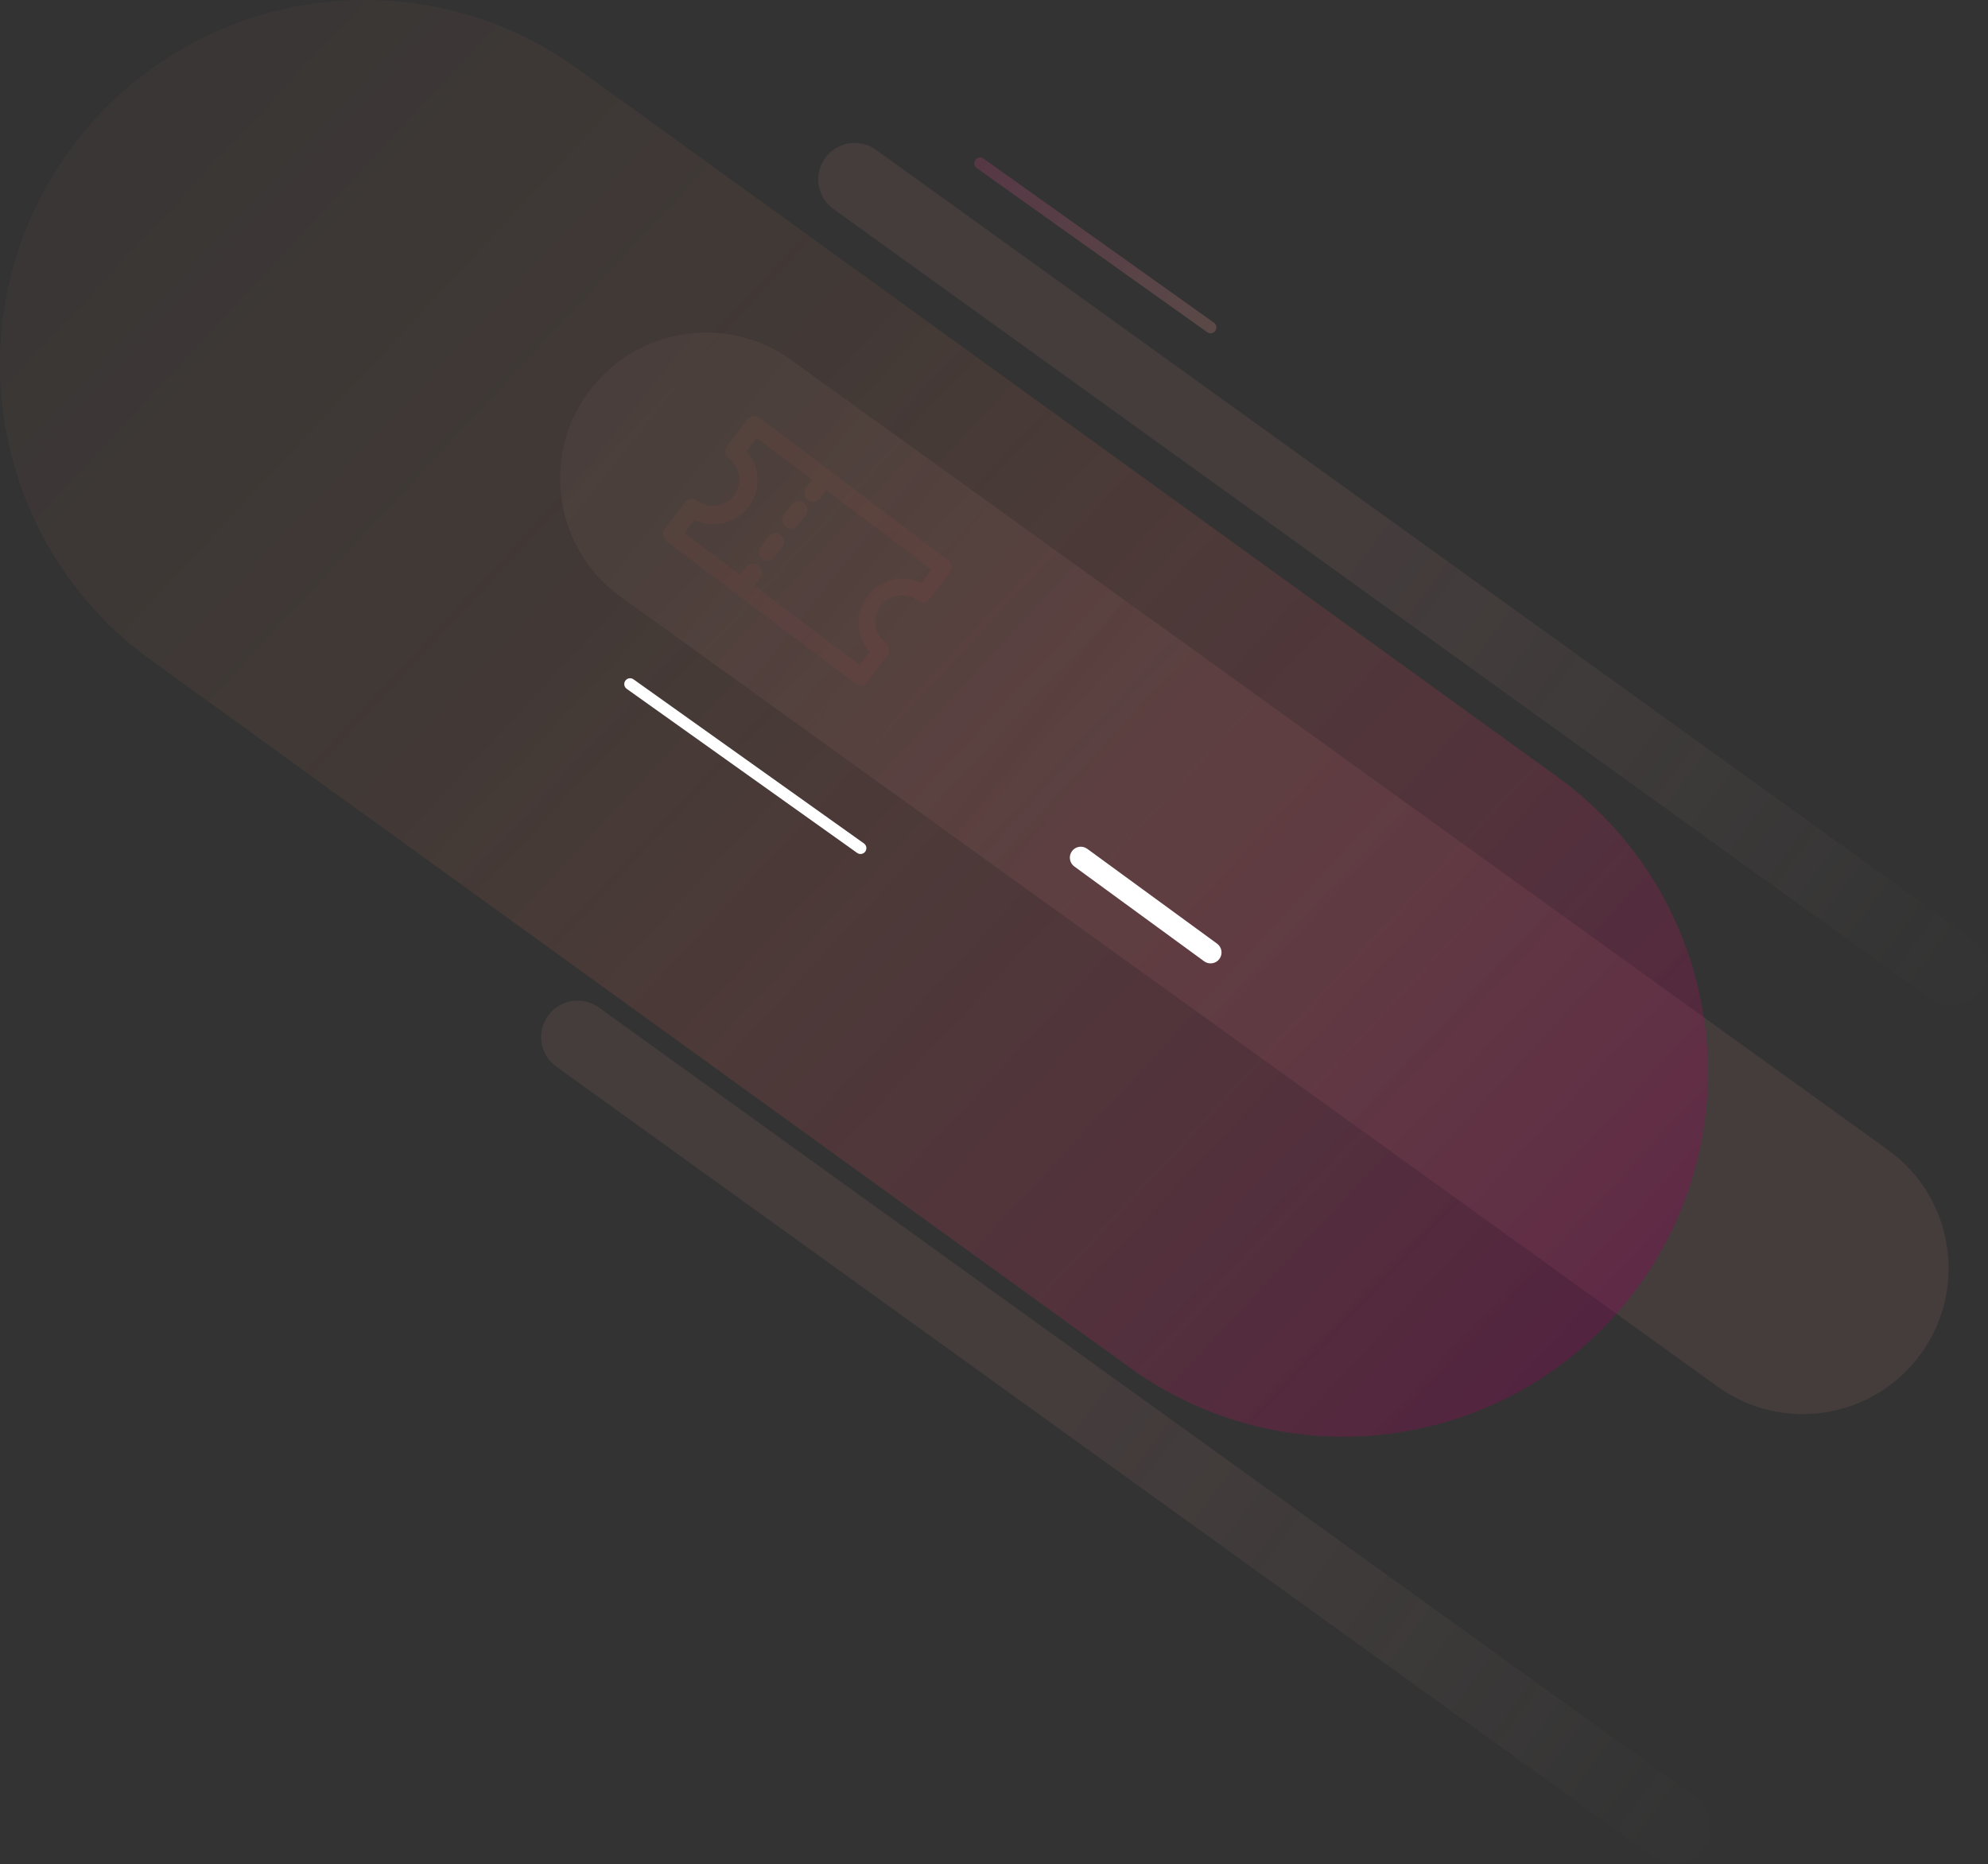 <?xml version="1.0" encoding="UTF-8"?>
<svg width="1363px" height="1278px" viewBox="0 0 1363 1278" version="1.1" xmlns="http://www.w3.org/2000/svg" xmlns:xlink="http://www.w3.org/1999/xlink">
    <rect x="0" y="0" width="1363" height="1278" fill="#333333" stroke="none"/>
    <!-- Generator: Sketch 53.2 (72643) - https://sketchapp.com -->
    <title>lines</title>
    <desc>Created with Sketch.</desc>
    <defs>
        <linearGradient x1="46.517%" y1="47.543%" x2="103.251%" y2="78.401%" id="linearGradient-1">
            <stop stop-color="#E28F8E" offset="0%"></stop>
            <stop stop-color="#FFCFC0" stop-opacity="0.068" offset="100%"></stop>
        </linearGradient>
        <linearGradient x1="-32.88%" y1="-2.537%" x2="42.055%" y2="44.422%" id="linearGradient-2">
            <stop stop-color="#FFCFC0" stop-opacity="0.068" offset="0%"></stop>
            <stop stop-color="#E28F8E" offset="100%"></stop>
        </linearGradient>
        <linearGradient x1="-88.511%" y1="-5.997%" x2="145.126%" y2="126.352%" id="linearGradient-3">
            <stop stop-color="#D41686" offset="0%"></stop>
            <stop stop-color="#FFC29D" offset="100%"></stop>
        </linearGradient>
        <linearGradient x1="5.816%" y1="14.622%" x2="115.111%" y2="101.605%" id="linearGradient-4">
            <stop stop-color="#9E005D" offset="0%"></stop>
            <stop stop-color="#FF8656" stop-opacity="0.259" offset="50.325%"></stop>
            <stop stop-color="#FFA58C" stop-opacity="0" offset="100%"></stop>
        </linearGradient>
        <linearGradient x1="-15.06%" y1="50.056%" x2="122.039%" y2="50.056%" id="linearGradient-5">
            <stop stop-color="#FF415E" offset="0%"></stop>
            <stop stop-color="#FF7452" offset="100%"></stop>
        </linearGradient>
    </defs>
    <g id="Page-1" stroke="none" stroke-width="1" fill="none" fill-rule="evenodd">
        <g id="lines" transform="translate(-1, -1)">
            <path d="M572.391,144.288 C561.187,136.219 558.644,120.596 566.712,109.391 C574.781,98.187 590.404,95.644 601.609,103.712 L1353.609,645.212 C1364.813,653.281 1367.356,668.904 1359.288,680.109 C1351.219,691.313 1335.596,693.856 1324.391,685.788 L572.391,144.288 Z" id="Path-4-Copy-27" fill="url(#linearGradient-1)" fill-rule="nonzero" opacity="0.1"></path>
            <path d="M382.391,732.288 C371.187,724.219 368.644,708.596 376.712,697.391 C384.781,686.187 400.404,683.644 411.609,691.712 L1163.609,1233.212 C1174.813,1241.281 1177.356,1256.904 1169.288,1268.109 C1161.219,1279.313 1145.596,1281.856 1134.391,1273.788 L382.391,732.288 Z" id="Path-4-Copy-32" fill="url(#linearGradient-1)" fill-rule="nonzero" opacity="0.1"></path>
            <path d="M426.565,410.15 C381.747,377.878 371.577,315.383 403.85,270.565 C436.122,225.747 498.617,215.577 543.435,247.85 L1295.435,789.35 C1340.253,821.622 1350.423,884.117 1318.15,928.935 C1285.878,973.753 1223.383,983.923 1178.565,951.65 L426.565,410.15 Z" id="Path-4-Copy-39" fill="url(#linearGradient-2)" fill-rule="nonzero" opacity="0.1"></path>
            <path d="M670.68,116.258 C668.88,114.977 668.46,112.479 669.742,110.68 C671.023,108.88 673.521,108.46 675.32,109.742 L833.32,222.242 C835.12,223.523 835.54,226.021 834.258,227.82 C832.977,229.62 830.479,230.04 828.68,228.758 L670.68,116.258 Z" id="Path-4-Copy-22" fill="url(#linearGradient-3)" fill-rule="nonzero" opacity="0.2"></path>
            <path d="M104.55,453.614 C-7.35,372.732 -32.496,216.451 48.386,104.55 C129.268,-7.35 285.549,-32.496 397.45,48.386 L1068.45,533.386 C1180.35,614.268 1205.496,770.549 1124.614,882.45 C1043.732,994.35 887.451,1019.496 775.55,938.614 L104.55,453.614 Z" id="Path-4-Copy-31" fill="url(#linearGradient-4)" fill-rule="nonzero" opacity="0.3" transform="translate(586.5, 493.5) scale(-1, -1) translate(-586.5, -493.5) "></path>
            <path d="M572.702,374.737 L578.702,380.737 C579.873,381.907 581.409,382.492 582.945,382.492 C584.481,382.492 586.017,381.907 587.187,380.737 C589.53,378.391 589.53,374.596 587.187,372.25 L581.187,366.25 C578.846,363.907 575.042,363.907 572.702,366.25 C570.359,368.596 570.359,372.391 572.702,374.737 L572.702,374.737 Z M559.143,361.831 C560.313,363.001 561.85,363.586 563.386,363.586 C564.922,363.586 566.458,363.001 567.628,361.831 C569.971,359.485 569.971,355.69 567.628,353.344 L561.628,347.344 C559.287,345.001 555.483,345.001 553.143,347.344 C550.8,349.69 550.8,353.485 553.143,355.831 L559.143,361.831 L559.143,361.831 Z M535.828,339.176 L540.614,343.962 C541.791,345.139 543.336,345.727 544.882,345.727 C546.427,345.727 547.972,345.139 549.149,343.962 C551.506,341.602 551.506,337.784 549.149,335.424 L544.362,330.638 L578.079,296.926 L586.094,304.938 C582.844,309.833 581.097,315.576 581.097,321.585 C581.097,338.225 594.635,351.763 611.276,351.763 C617.288,351.763 623.028,350.019 627.92,346.769 L635.935,354.781 L602.222,388.497 L597.436,383.71 C595.082,381.353 591.255,381.353 588.901,383.71 C586.544,386.07 586.544,389.888 588.901,392.245 L593.687,397.031 L529.792,460.926 L521.776,452.913 C525.03,448.018 526.774,442.275 526.774,436.264 C526.774,419.626 513.236,406.085 496.595,406.085 C490.586,406.085 484.843,407.832 479.951,411.082 L471.935,403.067 L535.828,339.176 L535.828,339.176 Z M459.767,406.889 L475.883,423.001 C478.238,425.357 482.059,425.357 484.411,423.001 C487.828,419.585 492.372,417.703 497.203,417.703 C507.182,417.703 515.297,425.821 515.297,435.797 C515.297,440.631 513.415,445.175 509.995,448.595 C508.865,449.726 508.231,451.258 508.231,452.859 C508.231,454.457 508.865,455.992 509.995,457.123 L526.111,473.233 C527.29,474.412 528.834,475 530.375,475 C531.919,475 533.463,474.412 534.639,473.233 L649.233,358.639 C650.364,357.511 651,355.976 651,354.375 C651,352.776 650.364,351.241 649.233,350.11 L633.117,333.998 C630.762,331.643 626.941,331.643 624.589,333.998 C621.172,337.415 616.628,339.296 611.797,339.296 C601.818,339.296 593.703,331.181 593.703,321.203 C593.703,316.371 595.585,311.827 599.005,308.407 C600.135,307.276 600.772,305.741 600.772,304.143 C600.772,302.545 600.135,301.01 599.005,299.879 L582.889,283.766 C580.534,281.411 576.713,281.411 574.361,283.766 L459.767,398.361 C458.636,399.491 458,401.026 458,402.625 C458,404.226 458.636,405.758 459.767,406.889 L459.767,406.889 Z" id="54" fill="url(#linearGradient-5)" opacity="0.05" transform="translate(554.5, 378.5) rotate(-98) translate(-554.5, -378.5) "></path>
            <path d="M737.577,595.057 C734.232,592.614 733.5,587.922 735.943,584.577 C738.386,581.232 743.078,580.5 746.423,582.943 L835.423,647.943 C838.768,650.386 839.5,655.078 837.057,658.423 C834.614,661.768 829.922,662.5 826.577,660.057 L737.577,595.057 Z" id="Path-4-Copy-15" fill="#FFFFFF" fill-rule="nonzero"></path>
            <path d="M430.68,473.258 C428.88,471.977 428.46,469.479 429.742,467.68 C431.023,465.88 433.521,465.46 435.32,466.742 L593.32,579.242 C595.12,580.523 595.54,583.021 594.258,584.82 C592.977,586.62 590.479,587.04 588.68,585.758 L430.68,473.258 Z" id="Path-4-Copy-22" fill="#FFFFFF" fill-rule="nonzero"></path>
        </g>
    </g>
</svg>